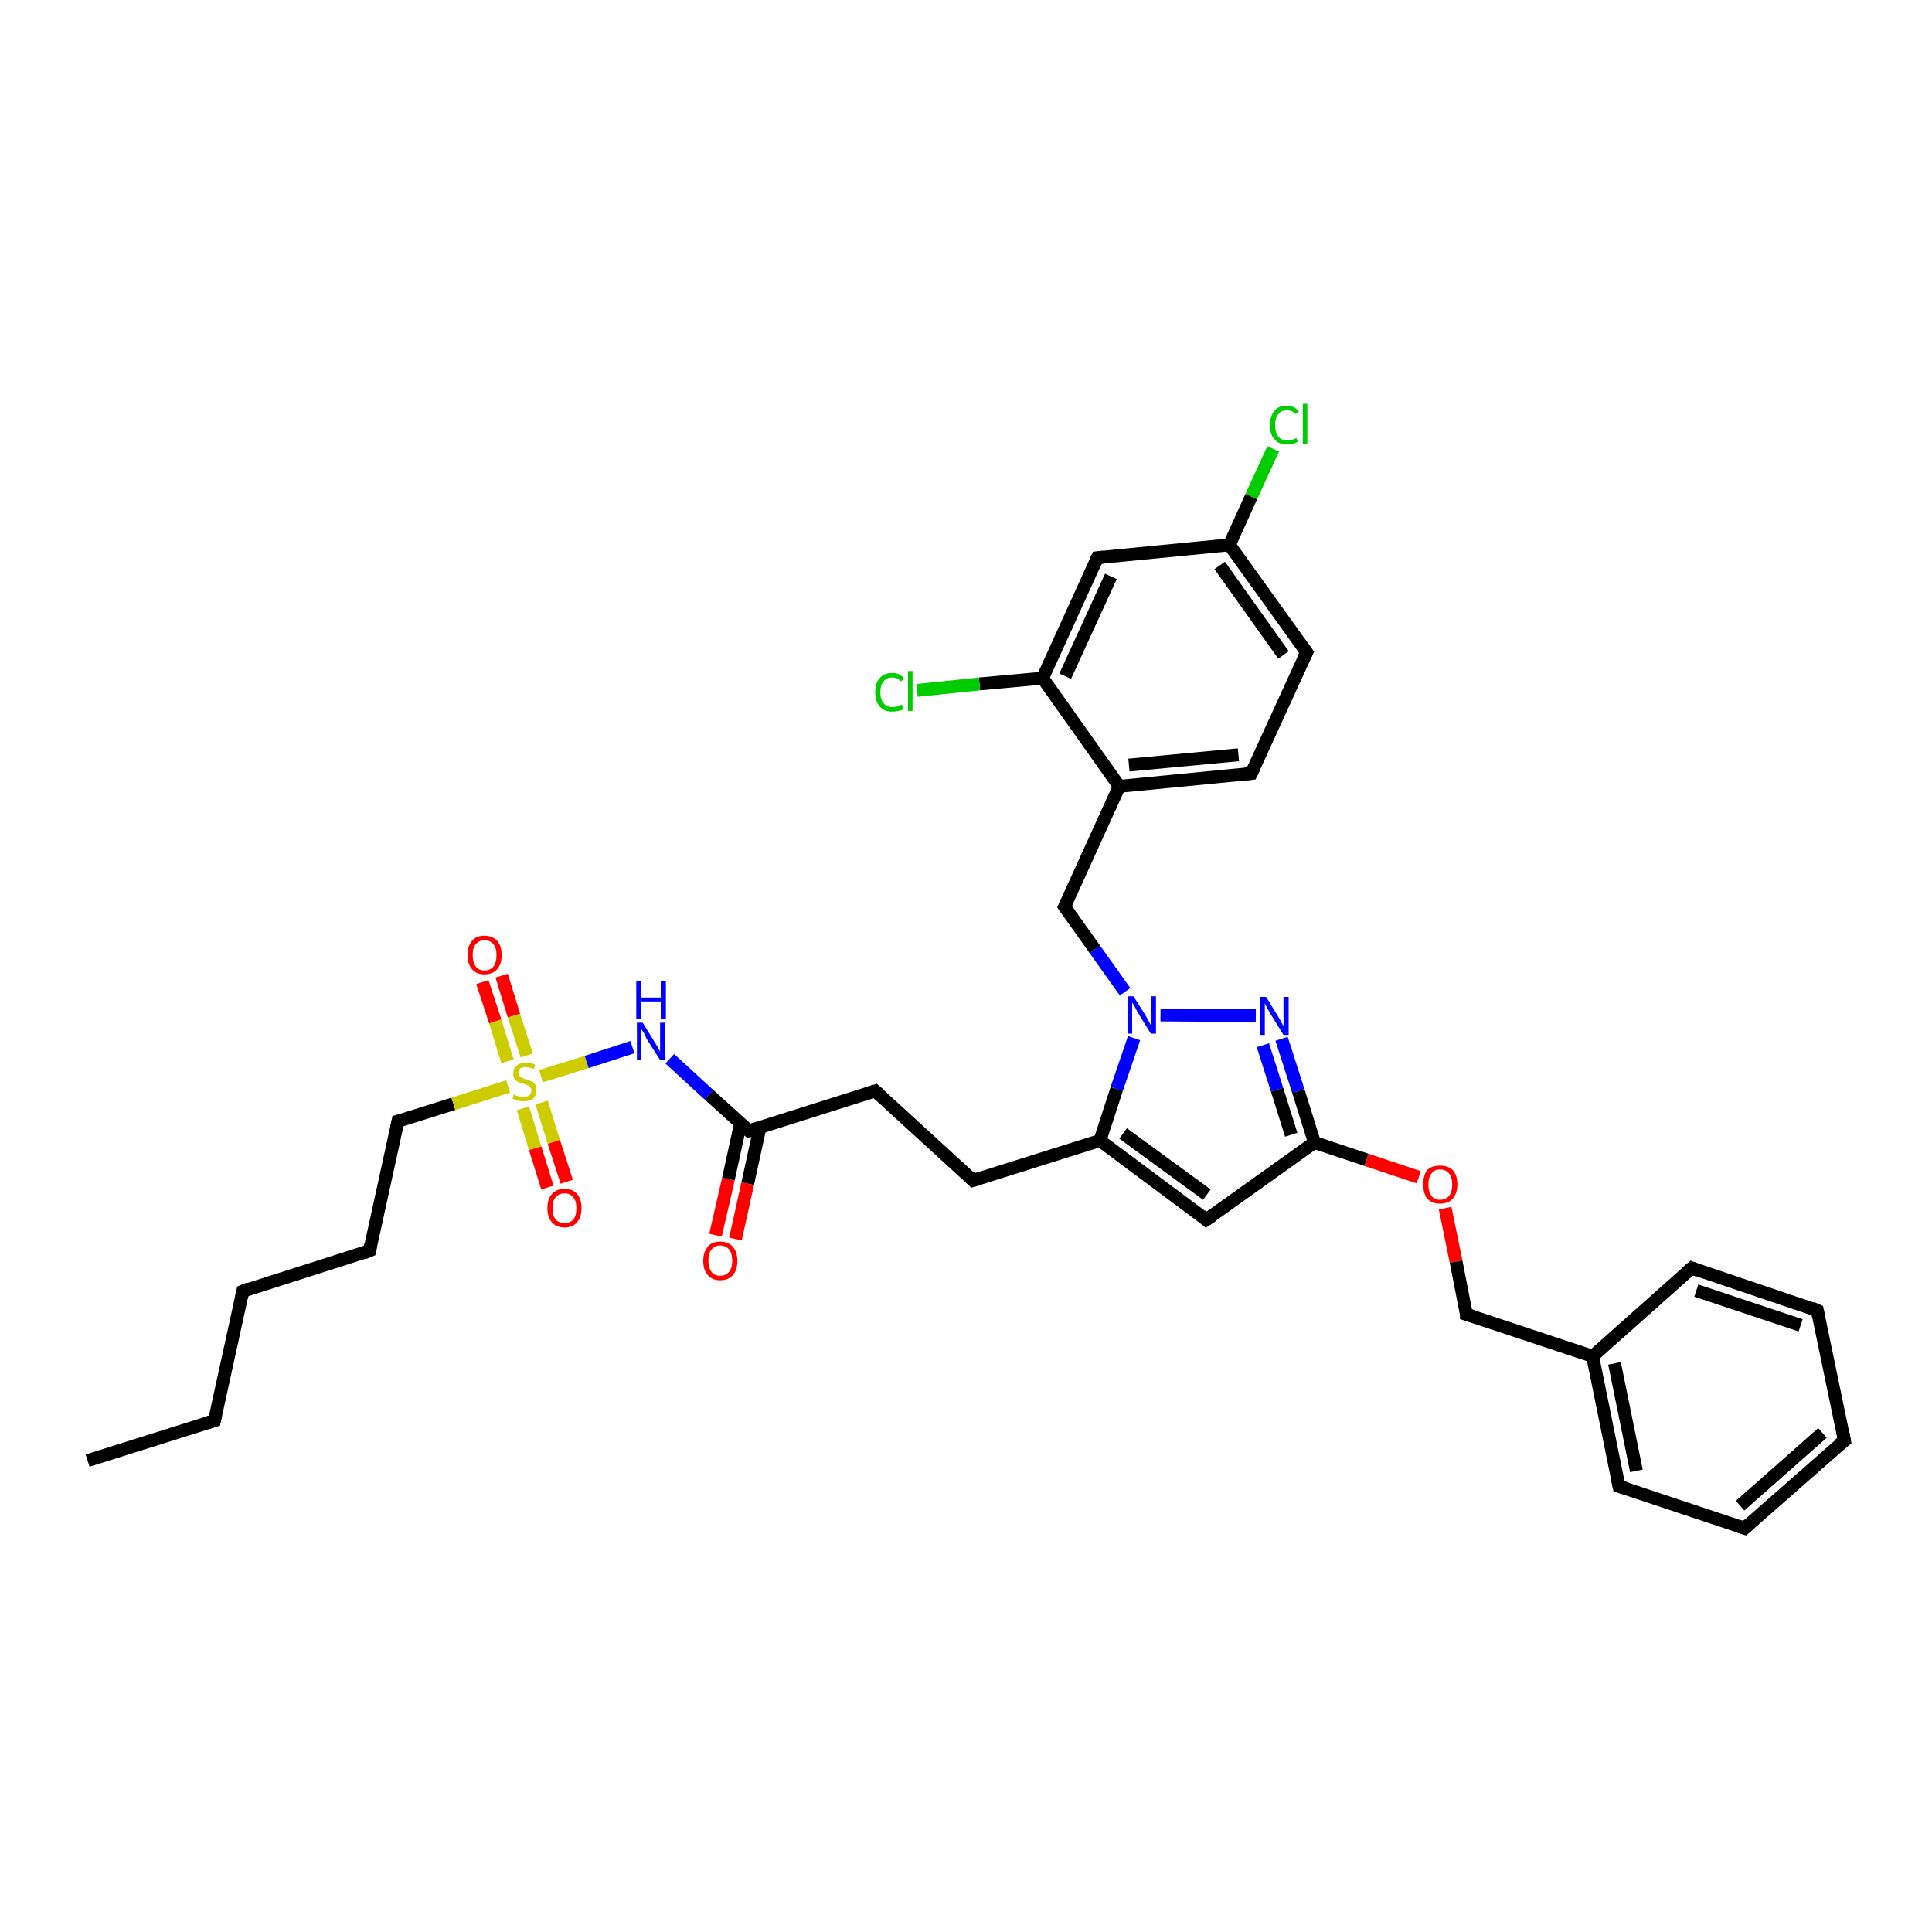 <?xml version='1.0' encoding='iso-8859-1'?>
<svg version='1.1' baseProfile='full'
              xmlns='http://www.w3.org/2000/svg'
                      xmlns:rdkit='http://www.rdkit.org/xml'
                      xmlns:xlink='http://www.w3.org/1999/xlink'
                  xml:space='preserve'
width='300px' height='300px' viewBox='0 0 300 300'>
<!-- END OF HEADER -->
<rect style='opacity:1.0;fill:#FFFFFF;stroke:none' width='300.0' height='300.0' x='0.0' y='0.0'> </rect>
<path class='bond-0 atom-0 atom-1' d='M 13.6,226.8 L 33.3,220.6' style='fill:none;fill-rule:evenodd;stroke:#000000;stroke-width:2.0px;stroke-linecap:butt;stroke-linejoin:miter;stroke-opacity:1' />
<path class='bond-1 atom-1 atom-2' d='M 33.3,220.6 L 37.7,200.5' style='fill:none;fill-rule:evenodd;stroke:#000000;stroke-width:2.0px;stroke-linecap:butt;stroke-linejoin:miter;stroke-opacity:1' />
<path class='bond-2 atom-2 atom-3' d='M 37.7,200.5 L 57.4,194.2' style='fill:none;fill-rule:evenodd;stroke:#000000;stroke-width:2.0px;stroke-linecap:butt;stroke-linejoin:miter;stroke-opacity:1' />
<path class='bond-3 atom-3 atom-4' d='M 57.4,194.2 L 61.8,174.1' style='fill:none;fill-rule:evenodd;stroke:#000000;stroke-width:2.0px;stroke-linecap:butt;stroke-linejoin:miter;stroke-opacity:1' />
<path class='bond-4 atom-4 atom-5' d='M 61.8,174.1 L 70.4,171.4' style='fill:none;fill-rule:evenodd;stroke:#000000;stroke-width:2.0px;stroke-linecap:butt;stroke-linejoin:miter;stroke-opacity:1' />
<path class='bond-4 atom-4 atom-5' d='M 70.4,171.4 L 78.9,168.7' style='fill:none;fill-rule:evenodd;stroke:#CCCC00;stroke-width:2.0px;stroke-linecap:butt;stroke-linejoin:miter;stroke-opacity:1' />
<path class='bond-5 atom-5 atom-6' d='M 81.2,172.1 L 83.1,178.3' style='fill:none;fill-rule:evenodd;stroke:#CCCC00;stroke-width:2.0px;stroke-linecap:butt;stroke-linejoin:miter;stroke-opacity:1' />
<path class='bond-5 atom-5 atom-6' d='M 83.1,178.3 L 85.0,184.4' style='fill:none;fill-rule:evenodd;stroke:#FF0000;stroke-width:2.0px;stroke-linecap:butt;stroke-linejoin:miter;stroke-opacity:1' />
<path class='bond-5 atom-5 atom-6' d='M 84.1,171.2 L 86.0,177.3' style='fill:none;fill-rule:evenodd;stroke:#CCCC00;stroke-width:2.0px;stroke-linecap:butt;stroke-linejoin:miter;stroke-opacity:1' />
<path class='bond-5 atom-5 atom-6' d='M 86.0,177.3 L 88.0,183.5' style='fill:none;fill-rule:evenodd;stroke:#FF0000;stroke-width:2.0px;stroke-linecap:butt;stroke-linejoin:miter;stroke-opacity:1' />
<path class='bond-6 atom-5 atom-7' d='M 81.8,163.9 L 79.8,157.7' style='fill:none;fill-rule:evenodd;stroke:#CCCC00;stroke-width:2.0px;stroke-linecap:butt;stroke-linejoin:miter;stroke-opacity:1' />
<path class='bond-6 atom-5 atom-7' d='M 79.8,157.7 L 77.9,151.5' style='fill:none;fill-rule:evenodd;stroke:#FF0000;stroke-width:2.0px;stroke-linecap:butt;stroke-linejoin:miter;stroke-opacity:1' />
<path class='bond-6 atom-5 atom-7' d='M 78.8,164.8 L 76.9,158.6' style='fill:none;fill-rule:evenodd;stroke:#CCCC00;stroke-width:2.0px;stroke-linecap:butt;stroke-linejoin:miter;stroke-opacity:1' />
<path class='bond-6 atom-5 atom-7' d='M 76.9,158.6 L 74.9,152.5' style='fill:none;fill-rule:evenodd;stroke:#FF0000;stroke-width:2.0px;stroke-linecap:butt;stroke-linejoin:miter;stroke-opacity:1' />
<path class='bond-7 atom-5 atom-8' d='M 84.0,167.1 L 91.1,164.9' style='fill:none;fill-rule:evenodd;stroke:#CCCC00;stroke-width:2.0px;stroke-linecap:butt;stroke-linejoin:miter;stroke-opacity:1' />
<path class='bond-7 atom-5 atom-8' d='M 91.1,164.9 L 98.2,162.6' style='fill:none;fill-rule:evenodd;stroke:#0000FF;stroke-width:2.0px;stroke-linecap:butt;stroke-linejoin:miter;stroke-opacity:1' />
<path class='bond-8 atom-8 atom-9' d='M 104.0,164.4 L 110.1,170.0' style='fill:none;fill-rule:evenodd;stroke:#0000FF;stroke-width:2.0px;stroke-linecap:butt;stroke-linejoin:miter;stroke-opacity:1' />
<path class='bond-8 atom-8 atom-9' d='M 110.1,170.0 L 116.3,175.6' style='fill:none;fill-rule:evenodd;stroke:#000000;stroke-width:2.0px;stroke-linecap:butt;stroke-linejoin:miter;stroke-opacity:1' />
<path class='bond-9 atom-9 atom-10' d='M 115.0,174.4 L 113.1,183.1' style='fill:none;fill-rule:evenodd;stroke:#000000;stroke-width:2.0px;stroke-linecap:butt;stroke-linejoin:miter;stroke-opacity:1' />
<path class='bond-9 atom-9 atom-10' d='M 113.1,183.1 L 111.1,191.8' style='fill:none;fill-rule:evenodd;stroke:#FF0000;stroke-width:2.0px;stroke-linecap:butt;stroke-linejoin:miter;stroke-opacity:1' />
<path class='bond-9 atom-9 atom-10' d='M 118.0,175.1 L 116.1,183.8' style='fill:none;fill-rule:evenodd;stroke:#000000;stroke-width:2.0px;stroke-linecap:butt;stroke-linejoin:miter;stroke-opacity:1' />
<path class='bond-9 atom-9 atom-10' d='M 116.1,183.8 L 114.2,192.4' style='fill:none;fill-rule:evenodd;stroke:#FF0000;stroke-width:2.0px;stroke-linecap:butt;stroke-linejoin:miter;stroke-opacity:1' />
<path class='bond-10 atom-9 atom-11' d='M 116.3,175.6 L 135.9,169.4' style='fill:none;fill-rule:evenodd;stroke:#000000;stroke-width:2.0px;stroke-linecap:butt;stroke-linejoin:miter;stroke-opacity:1' />
<path class='bond-11 atom-11 atom-12' d='M 135.9,169.4 L 151.1,183.3' style='fill:none;fill-rule:evenodd;stroke:#000000;stroke-width:2.0px;stroke-linecap:butt;stroke-linejoin:miter;stroke-opacity:1' />
<path class='bond-12 atom-12 atom-13' d='M 151.1,183.3 L 170.8,177.1' style='fill:none;fill-rule:evenodd;stroke:#000000;stroke-width:2.0px;stroke-linecap:butt;stroke-linejoin:miter;stroke-opacity:1' />
<path class='bond-13 atom-13 atom-14' d='M 170.8,177.1 L 187.3,189.4' style='fill:none;fill-rule:evenodd;stroke:#000000;stroke-width:2.0px;stroke-linecap:butt;stroke-linejoin:miter;stroke-opacity:1' />
<path class='bond-13 atom-13 atom-14' d='M 174.4,176.0 L 187.4,185.5' style='fill:none;fill-rule:evenodd;stroke:#000000;stroke-width:2.0px;stroke-linecap:butt;stroke-linejoin:miter;stroke-opacity:1' />
<path class='bond-14 atom-14 atom-15' d='M 187.3,189.4 L 204.1,177.4' style='fill:none;fill-rule:evenodd;stroke:#000000;stroke-width:2.0px;stroke-linecap:butt;stroke-linejoin:miter;stroke-opacity:1' />
<path class='bond-15 atom-15 atom-16' d='M 204.1,177.4 L 212.2,180.1' style='fill:none;fill-rule:evenodd;stroke:#000000;stroke-width:2.0px;stroke-linecap:butt;stroke-linejoin:miter;stroke-opacity:1' />
<path class='bond-15 atom-15 atom-16' d='M 212.2,180.1 L 220.3,182.8' style='fill:none;fill-rule:evenodd;stroke:#FF0000;stroke-width:2.0px;stroke-linecap:butt;stroke-linejoin:miter;stroke-opacity:1' />
<path class='bond-16 atom-16 atom-17' d='M 224.4,187.6 L 226.1,195.9' style='fill:none;fill-rule:evenodd;stroke:#FF0000;stroke-width:2.0px;stroke-linecap:butt;stroke-linejoin:miter;stroke-opacity:1' />
<path class='bond-16 atom-16 atom-17' d='M 226.1,195.9 L 227.7,204.1' style='fill:none;fill-rule:evenodd;stroke:#000000;stroke-width:2.0px;stroke-linecap:butt;stroke-linejoin:miter;stroke-opacity:1' />
<path class='bond-17 atom-17 atom-18' d='M 227.7,204.1 L 247.3,210.6' style='fill:none;fill-rule:evenodd;stroke:#000000;stroke-width:2.0px;stroke-linecap:butt;stroke-linejoin:miter;stroke-opacity:1' />
<path class='bond-18 atom-18 atom-19' d='M 247.3,210.6 L 251.4,230.8' style='fill:none;fill-rule:evenodd;stroke:#000000;stroke-width:2.0px;stroke-linecap:butt;stroke-linejoin:miter;stroke-opacity:1' />
<path class='bond-18 atom-18 atom-19' d='M 250.7,211.7 L 254.1,228.4' style='fill:none;fill-rule:evenodd;stroke:#000000;stroke-width:2.0px;stroke-linecap:butt;stroke-linejoin:miter;stroke-opacity:1' />
<path class='bond-19 atom-19 atom-20' d='M 251.4,230.8 L 270.9,237.3' style='fill:none;fill-rule:evenodd;stroke:#000000;stroke-width:2.0px;stroke-linecap:butt;stroke-linejoin:miter;stroke-opacity:1' />
<path class='bond-20 atom-20 atom-21' d='M 270.9,237.3 L 286.4,223.7' style='fill:none;fill-rule:evenodd;stroke:#000000;stroke-width:2.0px;stroke-linecap:butt;stroke-linejoin:miter;stroke-opacity:1' />
<path class='bond-20 atom-20 atom-21' d='M 270.2,233.8 L 283.0,222.5' style='fill:none;fill-rule:evenodd;stroke:#000000;stroke-width:2.0px;stroke-linecap:butt;stroke-linejoin:miter;stroke-opacity:1' />
<path class='bond-21 atom-21 atom-22' d='M 286.4,223.7 L 282.2,203.5' style='fill:none;fill-rule:evenodd;stroke:#000000;stroke-width:2.0px;stroke-linecap:butt;stroke-linejoin:miter;stroke-opacity:1' />
<path class='bond-22 atom-22 atom-23' d='M 282.2,203.5 L 262.7,196.9' style='fill:none;fill-rule:evenodd;stroke:#000000;stroke-width:2.0px;stroke-linecap:butt;stroke-linejoin:miter;stroke-opacity:1' />
<path class='bond-22 atom-22 atom-23' d='M 279.6,205.8 L 263.4,200.4' style='fill:none;fill-rule:evenodd;stroke:#000000;stroke-width:2.0px;stroke-linecap:butt;stroke-linejoin:miter;stroke-opacity:1' />
<path class='bond-23 atom-15 atom-24' d='M 204.1,177.4 L 201.6,169.4' style='fill:none;fill-rule:evenodd;stroke:#000000;stroke-width:2.0px;stroke-linecap:butt;stroke-linejoin:miter;stroke-opacity:1' />
<path class='bond-23 atom-15 atom-24' d='M 201.6,169.4 L 199.0,161.3' style='fill:none;fill-rule:evenodd;stroke:#0000FF;stroke-width:2.0px;stroke-linecap:butt;stroke-linejoin:miter;stroke-opacity:1' />
<path class='bond-23 atom-15 atom-24' d='M 200.5,176.2 L 198.3,169.2' style='fill:none;fill-rule:evenodd;stroke:#000000;stroke-width:2.0px;stroke-linecap:butt;stroke-linejoin:miter;stroke-opacity:1' />
<path class='bond-23 atom-15 atom-24' d='M 198.3,169.2 L 196.1,162.3' style='fill:none;fill-rule:evenodd;stroke:#0000FF;stroke-width:2.0px;stroke-linecap:butt;stroke-linejoin:miter;stroke-opacity:1' />
<path class='bond-24 atom-24 atom-25' d='M 195.0,157.7 L 180.2,157.6' style='fill:none;fill-rule:evenodd;stroke:#0000FF;stroke-width:2.0px;stroke-linecap:butt;stroke-linejoin:miter;stroke-opacity:1' />
<path class='bond-25 atom-25 atom-26' d='M 174.7,154.0 L 170.0,147.4' style='fill:none;fill-rule:evenodd;stroke:#0000FF;stroke-width:2.0px;stroke-linecap:butt;stroke-linejoin:miter;stroke-opacity:1' />
<path class='bond-25 atom-25 atom-26' d='M 170.0,147.4 L 165.3,140.8' style='fill:none;fill-rule:evenodd;stroke:#000000;stroke-width:2.0px;stroke-linecap:butt;stroke-linejoin:miter;stroke-opacity:1' />
<path class='bond-26 atom-26 atom-27' d='M 165.3,140.8 L 173.8,122.1' style='fill:none;fill-rule:evenodd;stroke:#000000;stroke-width:2.0px;stroke-linecap:butt;stroke-linejoin:miter;stroke-opacity:1' />
<path class='bond-27 atom-27 atom-28' d='M 173.8,122.1 L 194.3,120.1' style='fill:none;fill-rule:evenodd;stroke:#000000;stroke-width:2.0px;stroke-linecap:butt;stroke-linejoin:miter;stroke-opacity:1' />
<path class='bond-27 atom-27 atom-28' d='M 175.3,118.8 L 192.3,117.2' style='fill:none;fill-rule:evenodd;stroke:#000000;stroke-width:2.0px;stroke-linecap:butt;stroke-linejoin:miter;stroke-opacity:1' />
<path class='bond-28 atom-28 atom-29' d='M 194.3,120.1 L 202.9,101.3' style='fill:none;fill-rule:evenodd;stroke:#000000;stroke-width:2.0px;stroke-linecap:butt;stroke-linejoin:miter;stroke-opacity:1' />
<path class='bond-29 atom-29 atom-30' d='M 202.9,101.3 L 190.9,84.6' style='fill:none;fill-rule:evenodd;stroke:#000000;stroke-width:2.0px;stroke-linecap:butt;stroke-linejoin:miter;stroke-opacity:1' />
<path class='bond-29 atom-29 atom-30' d='M 199.3,101.7 L 189.4,87.8' style='fill:none;fill-rule:evenodd;stroke:#000000;stroke-width:2.0px;stroke-linecap:butt;stroke-linejoin:miter;stroke-opacity:1' />
<path class='bond-30 atom-30 atom-31' d='M 190.9,84.6 L 194.3,77.1' style='fill:none;fill-rule:evenodd;stroke:#000000;stroke-width:2.0px;stroke-linecap:butt;stroke-linejoin:miter;stroke-opacity:1' />
<path class='bond-30 atom-30 atom-31' d='M 194.3,77.1 L 197.7,69.7' style='fill:none;fill-rule:evenodd;stroke:#00CC00;stroke-width:2.0px;stroke-linecap:butt;stroke-linejoin:miter;stroke-opacity:1' />
<path class='bond-31 atom-30 atom-32' d='M 190.9,84.6 L 170.4,86.6' style='fill:none;fill-rule:evenodd;stroke:#000000;stroke-width:2.0px;stroke-linecap:butt;stroke-linejoin:miter;stroke-opacity:1' />
<path class='bond-32 atom-32 atom-33' d='M 170.4,86.6 L 161.9,105.3' style='fill:none;fill-rule:evenodd;stroke:#000000;stroke-width:2.0px;stroke-linecap:butt;stroke-linejoin:miter;stroke-opacity:1' />
<path class='bond-32 atom-32 atom-33' d='M 172.5,89.5 L 165.4,105.0' style='fill:none;fill-rule:evenodd;stroke:#000000;stroke-width:2.0px;stroke-linecap:butt;stroke-linejoin:miter;stroke-opacity:1' />
<path class='bond-33 atom-33 atom-34' d='M 161.9,105.3 L 152.1,106.2' style='fill:none;fill-rule:evenodd;stroke:#000000;stroke-width:2.0px;stroke-linecap:butt;stroke-linejoin:miter;stroke-opacity:1' />
<path class='bond-33 atom-33 atom-34' d='M 152.1,106.2 L 142.4,107.2' style='fill:none;fill-rule:evenodd;stroke:#00CC00;stroke-width:2.0px;stroke-linecap:butt;stroke-linejoin:miter;stroke-opacity:1' />
<path class='bond-34 atom-25 atom-13' d='M 176.1,161.2 L 173.4,169.1' style='fill:none;fill-rule:evenodd;stroke:#0000FF;stroke-width:2.0px;stroke-linecap:butt;stroke-linejoin:miter;stroke-opacity:1' />
<path class='bond-34 atom-25 atom-13' d='M 173.4,169.1 L 170.8,177.1' style='fill:none;fill-rule:evenodd;stroke:#000000;stroke-width:2.0px;stroke-linecap:butt;stroke-linejoin:miter;stroke-opacity:1' />
<path class='bond-35 atom-33 atom-27' d='M 161.9,105.3 L 173.8,122.1' style='fill:none;fill-rule:evenodd;stroke:#000000;stroke-width:2.0px;stroke-linecap:butt;stroke-linejoin:miter;stroke-opacity:1' />
<path class='bond-36 atom-23 atom-18' d='M 262.7,196.9 L 247.3,210.6' style='fill:none;fill-rule:evenodd;stroke:#000000;stroke-width:2.0px;stroke-linecap:butt;stroke-linejoin:miter;stroke-opacity:1' />
<path d='M 32.3,220.9 L 33.3,220.6 L 33.5,219.6' style='fill:none;stroke:#000000;stroke-width:2.0px;stroke-linecap:butt;stroke-linejoin:miter;stroke-opacity:1;' />
<path d='M 37.5,201.5 L 37.7,200.5 L 38.7,200.1' style='fill:none;stroke:#000000;stroke-width:2.0px;stroke-linecap:butt;stroke-linejoin:miter;stroke-opacity:1;' />
<path d='M 56.4,194.6 L 57.4,194.2 L 57.6,193.2' style='fill:none;stroke:#000000;stroke-width:2.0px;stroke-linecap:butt;stroke-linejoin:miter;stroke-opacity:1;' />
<path d='M 61.6,175.1 L 61.8,174.1 L 62.2,174.0' style='fill:none;stroke:#000000;stroke-width:2.0px;stroke-linecap:butt;stroke-linejoin:miter;stroke-opacity:1;' />
<path d='M 116.0,175.3 L 116.3,175.6 L 117.3,175.3' style='fill:none;stroke:#000000;stroke-width:2.0px;stroke-linecap:butt;stroke-linejoin:miter;stroke-opacity:1;' />
<path d='M 134.9,169.7 L 135.9,169.4 L 136.7,170.1' style='fill:none;stroke:#000000;stroke-width:2.0px;stroke-linecap:butt;stroke-linejoin:miter;stroke-opacity:1;' />
<path d='M 150.4,182.6 L 151.1,183.3 L 152.1,183.0' style='fill:none;stroke:#000000;stroke-width:2.0px;stroke-linecap:butt;stroke-linejoin:miter;stroke-opacity:1;' />
<path d='M 186.5,188.7 L 187.3,189.4 L 188.2,188.8' style='fill:none;stroke:#000000;stroke-width:2.0px;stroke-linecap:butt;stroke-linejoin:miter;stroke-opacity:1;' />
<path d='M 227.7,203.7 L 227.7,204.1 L 228.7,204.4' style='fill:none;stroke:#000000;stroke-width:2.0px;stroke-linecap:butt;stroke-linejoin:miter;stroke-opacity:1;' />
<path d='M 251.2,229.8 L 251.4,230.8 L 252.4,231.1' style='fill:none;stroke:#000000;stroke-width:2.0px;stroke-linecap:butt;stroke-linejoin:miter;stroke-opacity:1;' />
<path d='M 270.0,237.0 L 270.9,237.3 L 271.7,236.6' style='fill:none;stroke:#000000;stroke-width:2.0px;stroke-linecap:butt;stroke-linejoin:miter;stroke-opacity:1;' />
<path d='M 285.6,224.3 L 286.4,223.7 L 286.2,222.6' style='fill:none;stroke:#000000;stroke-width:2.0px;stroke-linecap:butt;stroke-linejoin:miter;stroke-opacity:1;' />
<path d='M 282.4,204.5 L 282.2,203.5 L 281.3,203.1' style='fill:none;stroke:#000000;stroke-width:2.0px;stroke-linecap:butt;stroke-linejoin:miter;stroke-opacity:1;' />
<path d='M 263.7,197.3 L 262.7,196.9 L 261.9,197.6' style='fill:none;stroke:#000000;stroke-width:2.0px;stroke-linecap:butt;stroke-linejoin:miter;stroke-opacity:1;' />
<path d='M 165.5,141.1 L 165.3,140.8 L 165.7,139.9' style='fill:none;stroke:#000000;stroke-width:2.0px;stroke-linecap:butt;stroke-linejoin:miter;stroke-opacity:1;' />
<path d='M 193.3,120.2 L 194.3,120.1 L 194.8,119.1' style='fill:none;stroke:#000000;stroke-width:2.0px;stroke-linecap:butt;stroke-linejoin:miter;stroke-opacity:1;' />
<path d='M 202.4,102.3 L 202.9,101.3 L 202.3,100.5' style='fill:none;stroke:#000000;stroke-width:2.0px;stroke-linecap:butt;stroke-linejoin:miter;stroke-opacity:1;' />
<path d='M 171.4,86.5 L 170.4,86.6 L 170.0,87.5' style='fill:none;stroke:#000000;stroke-width:2.0px;stroke-linecap:butt;stroke-linejoin:miter;stroke-opacity:1;' />
<path class='atom-5' d='M 79.8 169.9
Q 79.9 170.0, 80.1 170.1
Q 80.4 170.2, 80.7 170.3
Q 81.0 170.3, 81.3 170.3
Q 81.9 170.3, 82.2 170.1
Q 82.5 169.8, 82.5 169.3
Q 82.5 169.0, 82.3 168.8
Q 82.2 168.6, 81.9 168.5
Q 81.7 168.4, 81.3 168.3
Q 80.8 168.1, 80.4 168.0
Q 80.1 167.8, 79.9 167.5
Q 79.7 167.2, 79.7 166.7
Q 79.7 165.9, 80.2 165.5
Q 80.7 165.0, 81.7 165.0
Q 82.4 165.0, 83.1 165.3
L 82.9 166.0
Q 82.2 165.7, 81.7 165.7
Q 81.1 165.7, 80.8 165.9
Q 80.5 166.2, 80.5 166.6
Q 80.5 166.9, 80.7 167.1
Q 80.8 167.2, 81.1 167.4
Q 81.3 167.5, 81.7 167.6
Q 82.2 167.8, 82.6 167.9
Q 82.9 168.1, 83.1 168.4
Q 83.3 168.7, 83.3 169.3
Q 83.3 170.1, 82.8 170.6
Q 82.2 171.0, 81.3 171.0
Q 80.8 171.0, 80.4 170.9
Q 80.0 170.8, 79.6 170.6
L 79.8 169.9
' fill='#CCCC00'/>
<path class='atom-6' d='M 85.0 187.6
Q 85.0 186.2, 85.7 185.4
Q 86.4 184.6, 87.7 184.6
Q 88.9 184.6, 89.6 185.4
Q 90.3 186.2, 90.3 187.6
Q 90.3 189.0, 89.6 189.8
Q 88.9 190.6, 87.7 190.6
Q 86.4 190.6, 85.7 189.8
Q 85.0 189.0, 85.0 187.6
M 87.7 189.9
Q 88.5 189.9, 89.0 189.4
Q 89.5 188.8, 89.5 187.6
Q 89.5 186.4, 89.0 185.9
Q 88.5 185.3, 87.7 185.3
Q 86.8 185.3, 86.3 185.9
Q 85.8 186.4, 85.8 187.6
Q 85.8 188.8, 86.3 189.4
Q 86.8 189.9, 87.7 189.9
' fill='#FF0000'/>
<path class='atom-7' d='M 72.6 148.3
Q 72.6 146.9, 73.3 146.1
Q 73.9 145.3, 75.2 145.3
Q 76.5 145.3, 77.2 146.1
Q 77.9 146.9, 77.9 148.3
Q 77.9 149.7, 77.2 150.5
Q 76.5 151.3, 75.2 151.3
Q 74.0 151.3, 73.3 150.5
Q 72.6 149.7, 72.6 148.3
M 75.2 150.7
Q 76.1 150.7, 76.6 150.1
Q 77.1 149.5, 77.1 148.3
Q 77.1 147.2, 76.6 146.6
Q 76.1 146.0, 75.2 146.0
Q 74.4 146.0, 73.9 146.6
Q 73.4 147.1, 73.4 148.3
Q 73.4 149.5, 73.9 150.1
Q 74.4 150.7, 75.2 150.7
' fill='#FF0000'/>
<path class='atom-8' d='M 99.8 158.8
L 101.7 161.9
Q 101.9 162.2, 102.2 162.7
Q 102.5 163.3, 102.5 163.3
L 102.5 158.8
L 103.3 158.8
L 103.3 164.6
L 102.5 164.6
L 100.4 161.3
Q 100.2 160.9, 100.0 160.4
Q 99.7 160.0, 99.6 159.8
L 99.6 164.6
L 98.9 164.6
L 98.9 158.8
L 99.8 158.8
' fill='#0000FF'/>
<path class='atom-8' d='M 98.8 152.4
L 99.6 152.4
L 99.6 154.9
L 102.6 154.9
L 102.6 152.4
L 103.4 152.4
L 103.4 158.2
L 102.6 158.2
L 102.6 155.5
L 99.6 155.5
L 99.6 158.2
L 98.8 158.2
L 98.8 152.4
' fill='#0000FF'/>
<path class='atom-10' d='M 109.2 195.8
Q 109.2 194.4, 109.9 193.6
Q 110.5 192.8, 111.8 192.8
Q 113.1 192.8, 113.8 193.6
Q 114.5 194.4, 114.5 195.8
Q 114.5 197.2, 113.8 198.0
Q 113.1 198.8, 111.8 198.8
Q 110.6 198.8, 109.9 198.0
Q 109.2 197.2, 109.2 195.8
M 111.8 198.1
Q 112.7 198.1, 113.2 197.5
Q 113.7 196.9, 113.7 195.8
Q 113.7 194.6, 113.2 194.0
Q 112.7 193.4, 111.8 193.4
Q 111.0 193.4, 110.5 194.0
Q 110.0 194.6, 110.0 195.8
Q 110.0 196.9, 110.5 197.5
Q 111.0 198.1, 111.8 198.1
' fill='#FF0000'/>
<path class='atom-16' d='M 221.0 183.9
Q 221.0 182.5, 221.6 181.7
Q 222.3 181.0, 223.6 181.0
Q 224.9 181.0, 225.6 181.7
Q 226.3 182.5, 226.3 183.9
Q 226.3 185.3, 225.6 186.1
Q 224.9 186.9, 223.6 186.9
Q 222.3 186.9, 221.6 186.1
Q 221.0 185.3, 221.0 183.9
M 223.6 186.3
Q 224.5 186.3, 225.0 185.7
Q 225.5 185.1, 225.5 183.9
Q 225.5 182.8, 225.0 182.2
Q 224.5 181.6, 223.6 181.6
Q 222.7 181.6, 222.3 182.2
Q 221.8 182.8, 221.8 183.9
Q 221.8 185.1, 222.3 185.7
Q 222.7 186.3, 223.6 186.3
' fill='#FF0000'/>
<path class='atom-24' d='M 196.6 154.8
L 198.5 157.9
Q 198.7 158.2, 199.0 158.8
Q 199.3 159.3, 199.3 159.4
L 199.3 154.8
L 200.1 154.8
L 200.1 160.7
L 199.3 160.7
L 197.2 157.3
Q 197.0 156.9, 196.7 156.4
Q 196.5 156.0, 196.4 155.8
L 196.4 160.7
L 195.7 160.7
L 195.7 154.8
L 196.6 154.8
' fill='#0000FF'/>
<path class='atom-25' d='M 176.0 154.7
L 177.9 157.7
Q 178.1 158.1, 178.4 158.6
Q 178.7 159.2, 178.7 159.2
L 178.7 154.7
L 179.5 154.7
L 179.5 160.5
L 178.7 160.5
L 176.6 157.1
Q 176.4 156.7, 176.2 156.3
Q 175.9 155.8, 175.8 155.7
L 175.8 160.5
L 175.1 160.5
L 175.1 154.7
L 176.0 154.7
' fill='#0000FF'/>
<path class='atom-31' d='M 197.2 66.0
Q 197.2 64.6, 197.9 63.8
Q 198.5 63.0, 199.8 63.0
Q 201.0 63.0, 201.7 63.9
L 201.1 64.3
Q 200.7 63.7, 199.8 63.7
Q 199.0 63.7, 198.5 64.3
Q 198.0 64.9, 198.0 66.0
Q 198.0 67.2, 198.5 67.8
Q 199.0 68.4, 199.9 68.4
Q 200.6 68.4, 201.3 68.0
L 201.5 68.6
Q 201.2 68.8, 200.8 68.9
Q 200.3 69.0, 199.8 69.0
Q 198.5 69.0, 197.9 68.2
Q 197.2 67.5, 197.2 66.0
' fill='#00CC00'/>
<path class='atom-31' d='M 202.3 62.7
L 203.0 62.7
L 203.0 68.9
L 202.3 68.9
L 202.3 62.7
' fill='#00CC00'/>
<path class='atom-34' d='M 135.9 107.5
Q 135.9 106.0, 136.6 105.3
Q 137.3 104.5, 138.5 104.5
Q 139.8 104.5, 140.4 105.4
L 139.9 105.8
Q 139.4 105.2, 138.5 105.2
Q 137.7 105.2, 137.2 105.8
Q 136.7 106.4, 136.7 107.5
Q 136.7 108.6, 137.2 109.2
Q 137.7 109.8, 138.6 109.8
Q 139.3 109.8, 140.0 109.4
L 140.3 110.1
Q 140.0 110.3, 139.5 110.4
Q 139.0 110.5, 138.5 110.5
Q 137.3 110.5, 136.6 109.7
Q 135.9 108.9, 135.9 107.5
' fill='#00CC00'/>
<path class='atom-34' d='M 141.0 104.2
L 141.7 104.2
L 141.7 110.4
L 141.0 110.4
L 141.0 104.2
' fill='#00CC00'/>
</svg>
